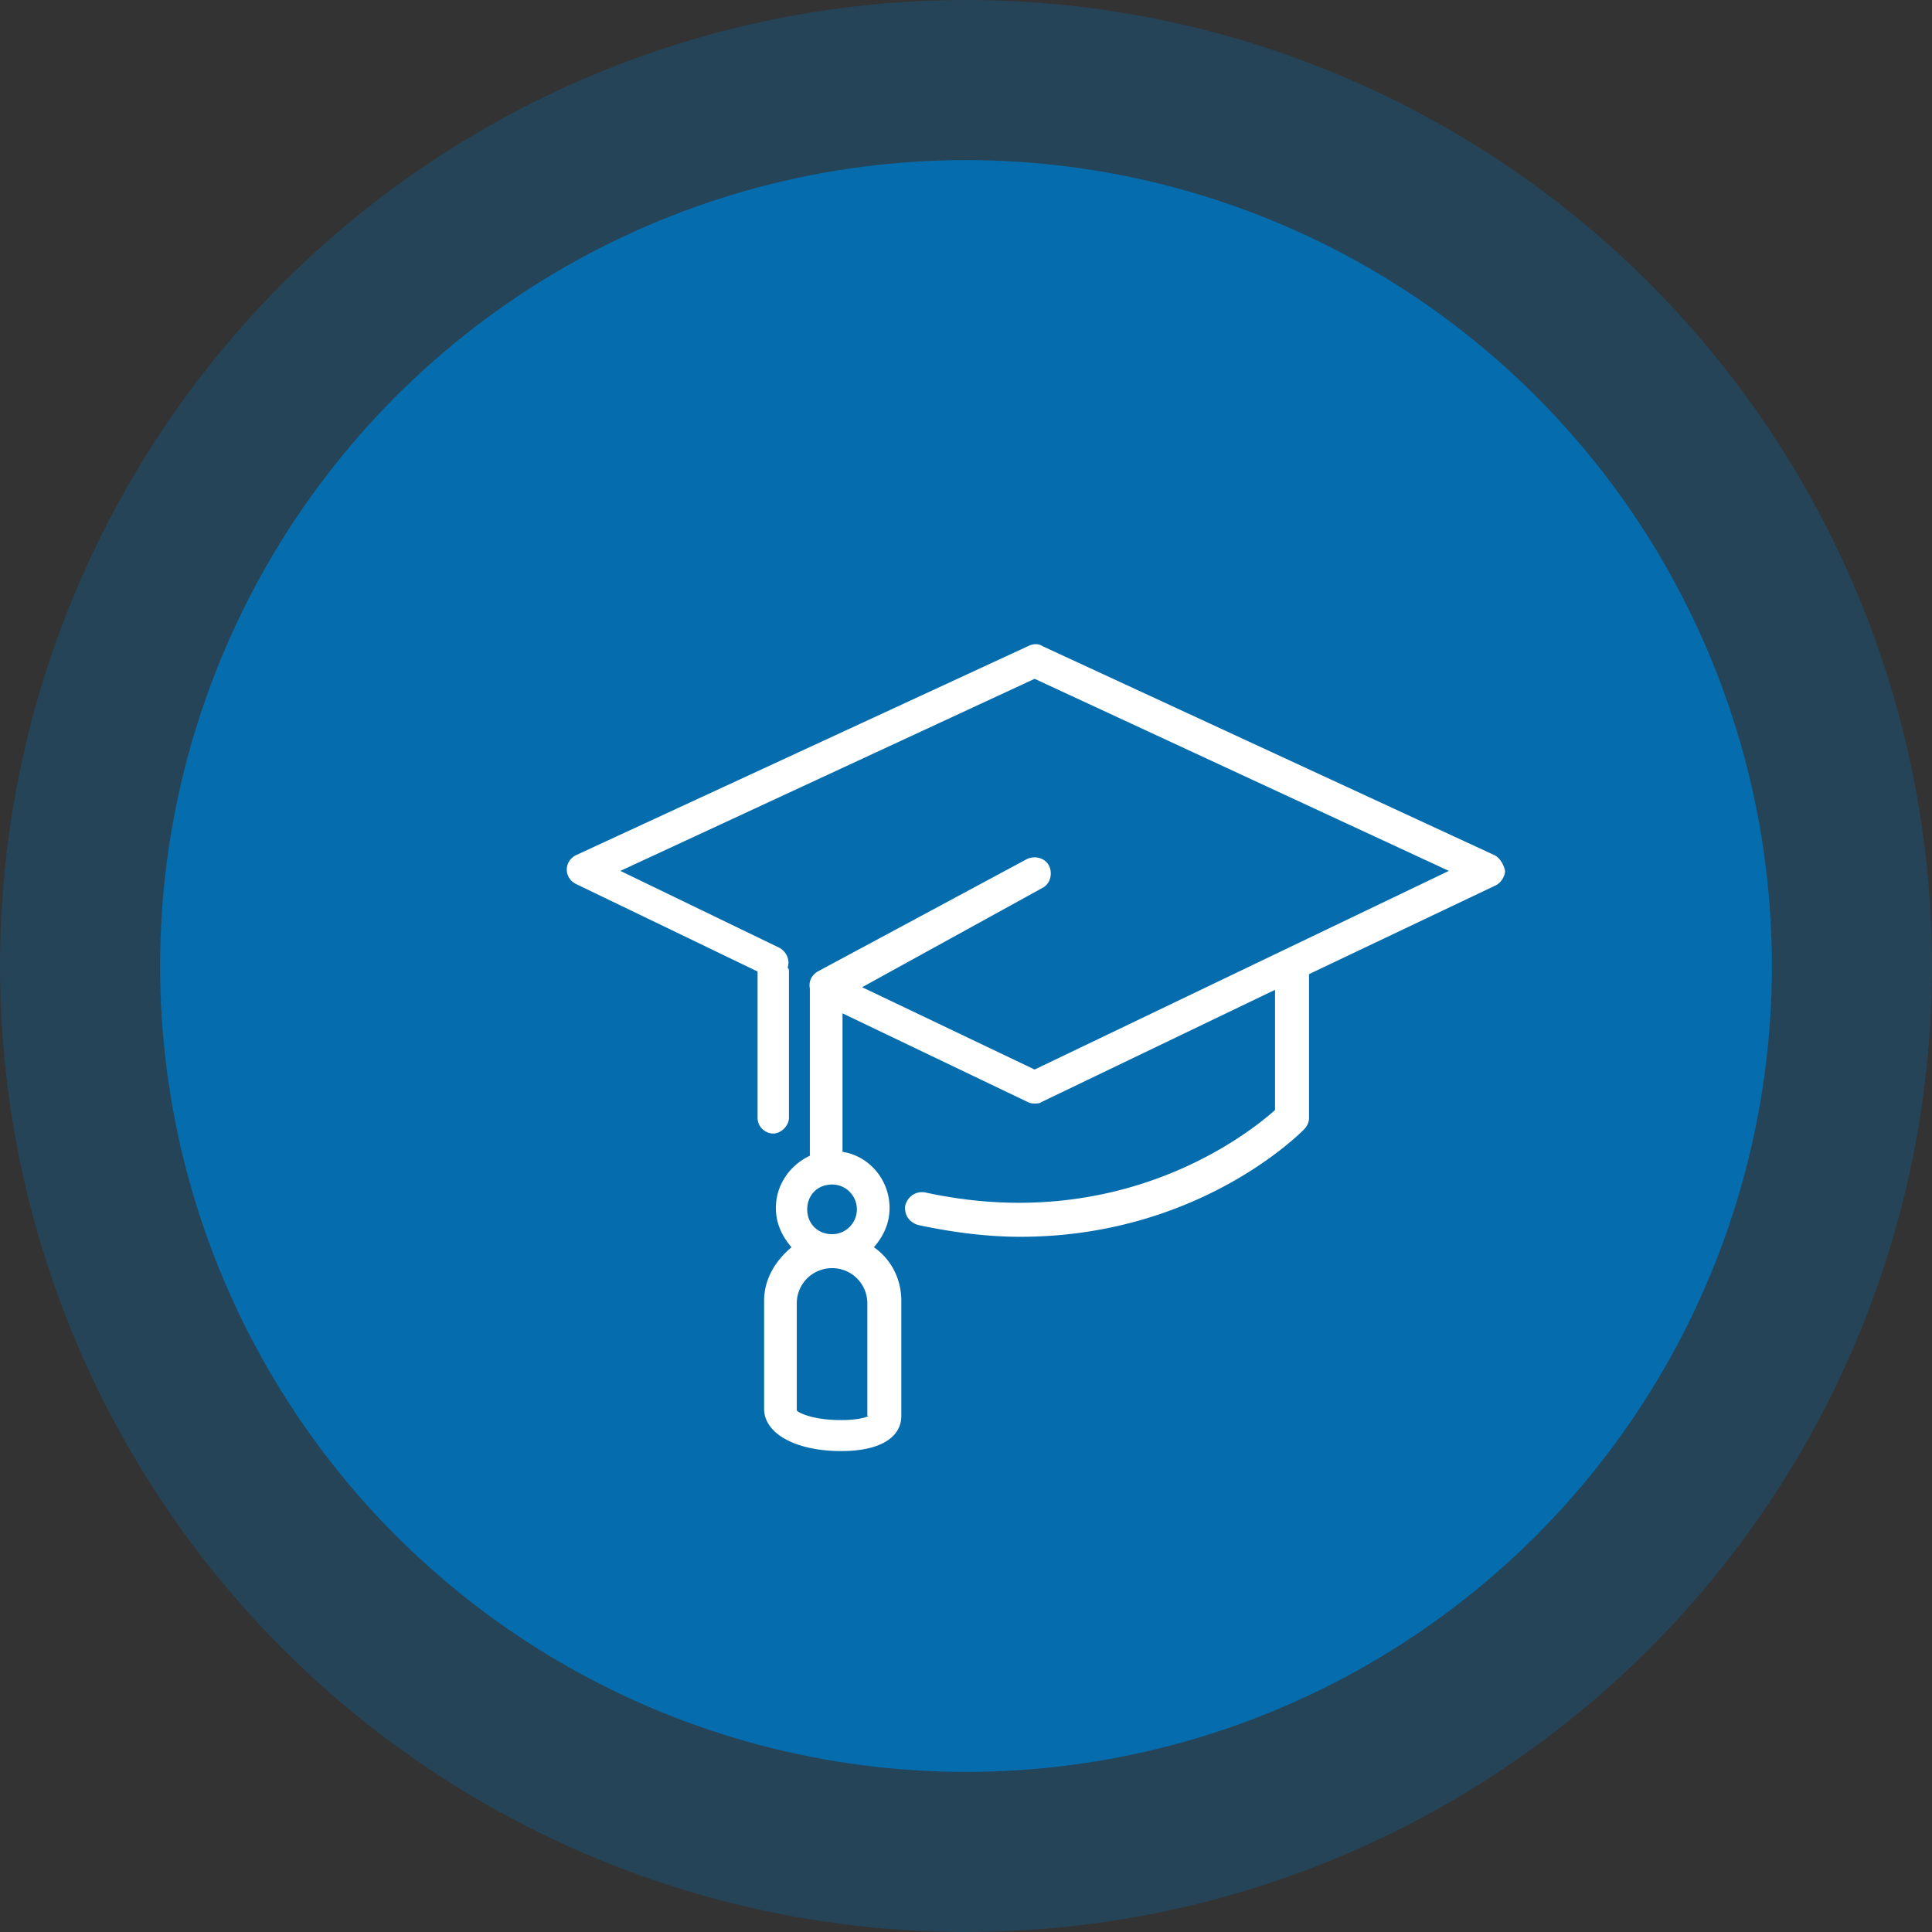<svg width="181" height="181" viewBox="498 283 181 181" xmlns="http://www.w3.org/2000/svg"><rect x="498" y="283" width="181" height="181" fill="#333333" stroke="none"/><circle fill-opacity=".3" fill="#056DAE" fill-rule="evenodd" cx="588.5" cy="373.5" r="90.5"/><g fill="none" fill-rule="evenodd" transform="translate(513 298)"><circle fill="#056DAE" cx="75.5" cy="75.5" r="75.5"/><path d="M125.02 65.121L82.663 45.534c-.367-.245-.857-.245-1.347 0L38.957 65.12c-.49.245-.857.735-.857 1.347s.367 1.102.857 1.347l17.017 8.202v13.711c0 .857.734 1.47 1.469 1.47.734 0 1.469-.735 1.469-1.47v-13.71c0-.123 0-.246-.122-.368.244-.735-.123-1.47-.735-1.837L43.119 66.59l38.809-17.996 38.808 17.996L81.928 85.2l-16.16-7.713 16.894-9.304c.735-.367.98-1.347.612-2.081-.367-.735-1.346-.98-2.081-.612L61.605 76.017c-.612.367-.857.98-.734 1.592v15.67c-1.837.857-3.183 2.693-3.183 4.897 0 1.469.612 2.693 1.469 3.672-1.47 1.225-2.571 2.939-2.571 5.02v10.16c0 .735.367 2.205 2.816 3.184 1.224.49 2.815.734 4.407.734 3.55 0 5.631-1.224 5.631-3.305v-10.773c0-2.081-.979-3.918-2.57-5.02.856-.979 1.469-2.203 1.469-3.672 0-2.694-1.96-4.897-4.408-5.265V79.935l17.384 8.324c.245.123.49.123.613.123.122 0 .49 0 .612-.123l21.913-10.528v11.263c-2.326 2.081-14.323 11.753-32.809 7.713-.857-.123-1.591.367-1.836 1.224-.123.857.367 1.591 1.224 1.836 3.428.735 6.61 1.102 9.549 1.102 16.527 0 26.076-9.549 26.566-10.039.245-.245.49-.612.49-1.102V76.262l17.506-8.325c.49-.245.857-.857.857-1.347-.122-.612-.49-1.224-.98-1.469zm-58.64 52.52c-.367.245-1.714.49-3.55.367-1.837-.122-2.939-.612-3.183-.857v-10.038a3.292 3.292 0 0 1 3.305-3.306 3.292 3.292 0 0 1 3.305 3.306v10.528h.123zm-1.102-19.343c0 1.224-.98 2.326-2.326 2.326-1.347 0-2.326-.98-2.326-2.326 0-1.347.98-2.326 2.326-2.326 1.347 0 2.326 1.102 2.326 2.326z" fill="#FFF"/></g></svg>
